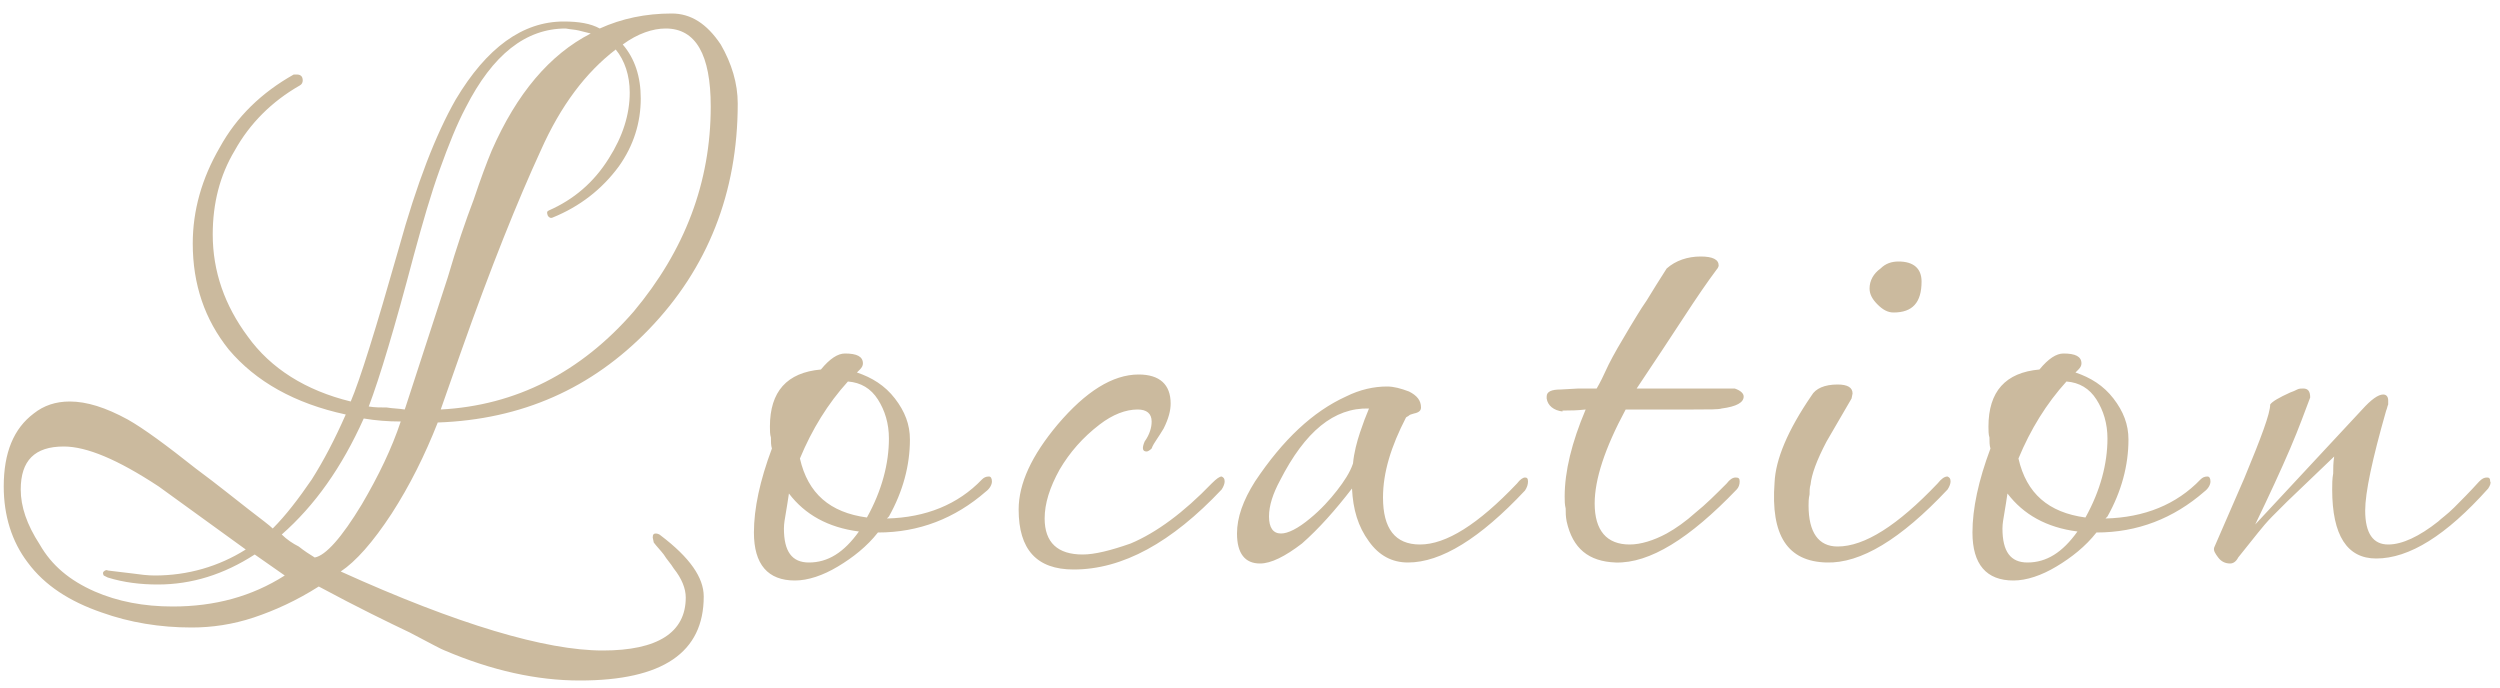 <?xml version="1.0" encoding="UTF-8"?> <svg xmlns="http://www.w3.org/2000/svg" width="120" height="33" viewBox="0 0 120 33" fill="none"><path d="M27.828 32.664C25.764 32.664 23.604 32.184 21.348 31.224C21.203 31.176 20.675 30.888 19.668 30.36C18.66 29.88 17.172 29.16 15.3 28.152C14.243 28.824 13.188 29.304 12.18 29.64C11.171 29.976 10.164 30.12 9.204 30.12C7.668 30.12 6.228 29.88 4.883 29.4C3.348 28.872 2.147 28.104 1.331 27C0.563 25.992 0.179 24.744 0.179 23.352C0.179 21.72 0.659 20.568 1.619 19.848C2.099 19.464 2.675 19.272 3.348 19.272C4.163 19.272 5.075 19.56 6.131 20.136C6.899 20.568 8.004 21.384 9.396 22.488C10.499 23.304 11.316 23.976 11.94 24.456C12.563 24.936 12.947 25.224 13.091 25.368C13.716 24.744 14.339 23.928 14.963 23.016C15.54 22.104 16.067 21.096 16.596 19.896C14.148 19.368 12.275 18.312 10.979 16.776C9.828 15.336 9.252 13.656 9.252 11.688C9.252 10.104 9.684 8.568 10.547 7.08C11.364 5.592 12.563 4.44 14.1 3.576L14.243 3.576C14.435 3.576 14.531 3.672 14.531 3.864C14.531 3.96 14.483 4.056 14.387 4.104C13.043 4.872 11.988 5.928 11.268 7.224C10.547 8.424 10.211 9.768 10.211 11.256C10.211 13.032 10.787 14.664 11.892 16.152C12.995 17.688 14.675 18.744 16.835 19.272C17.267 18.264 18.035 15.816 19.14 11.928C20.003 8.808 20.916 6.456 21.875 4.776C23.363 2.28 25.091 1.032 27.059 1.032C27.779 1.032 28.355 1.128 28.788 1.368C29.843 0.888 30.995 0.648 32.243 0.648C33.156 0.648 33.923 1.128 34.596 2.136C35.123 3.048 35.411 4.008 35.411 4.968C35.411 9.24 33.971 12.888 31.14 15.816C28.404 18.648 25.044 20.136 21.012 20.28C20.387 21.864 19.668 23.304 18.803 24.648C17.892 26.04 17.076 26.952 16.355 27.432C21.971 29.976 26.195 31.224 28.931 31.224C31.572 31.224 32.916 30.36 32.916 28.68C32.916 28.248 32.724 27.768 32.34 27.288C32.196 27.048 32.004 26.856 31.86 26.616C31.715 26.424 31.523 26.232 31.38 26.04L31.331 25.8C31.331 25.656 31.38 25.608 31.476 25.608C31.572 25.608 31.668 25.656 31.715 25.704C33.108 26.76 33.779 27.72 33.779 28.632C33.779 31.32 31.811 32.664 27.828 32.664ZM19.427 19.656L19.476 19.512C19.619 19.08 20.291 17.016 21.491 13.32C21.924 11.832 22.355 10.584 22.739 9.576C23.076 8.568 23.363 7.8 23.604 7.224C24.803 4.488 26.387 2.616 28.355 1.608C28.163 1.56 27.971 1.512 27.779 1.464C27.587 1.416 27.395 1.416 27.155 1.368C25.235 1.368 23.651 2.616 22.355 5.16C21.924 5.976 21.54 6.936 21.108 8.136C20.675 9.336 20.291 10.68 19.86 12.264C18.948 15.72 18.227 18.12 17.7 19.512C17.988 19.56 18.276 19.56 18.564 19.56C18.852 19.608 19.14 19.608 19.427 19.656ZM21.155 19.656C24.756 19.464 27.875 17.88 30.419 14.952C32.867 12.024 34.115 8.76 34.115 5.112C34.115 2.616 33.395 1.368 31.956 1.368C31.331 1.368 30.611 1.608 29.892 2.136C30.468 2.808 30.756 3.672 30.756 4.728C30.756 5.88 30.419 6.984 29.7 7.992C28.884 9.096 27.828 9.912 26.532 10.44C26.436 10.488 26.34 10.44 26.291 10.344C26.244 10.2 26.244 10.152 26.34 10.104C27.54 9.576 28.5 8.76 29.22 7.608C29.892 6.552 30.227 5.496 30.227 4.44C30.227 3.624 29.988 2.904 29.555 2.376C28.116 3.48 26.916 5.064 25.956 7.224C24.852 9.624 23.555 12.84 22.116 16.92L21.155 19.656ZM15.107 26.76C15.636 26.664 16.404 25.8 17.363 24.216C18.18 22.824 18.803 21.528 19.235 20.232C18.611 20.232 18.035 20.184 17.459 20.088C16.404 22.44 15.107 24.264 13.524 25.656C13.764 25.896 14.052 26.088 14.339 26.232C14.579 26.424 14.867 26.616 15.107 26.76ZM8.291 29.112C10.307 29.112 12.084 28.632 13.668 27.624L12.227 26.616C10.739 27.576 9.204 28.056 7.572 28.056C6.755 28.056 5.939 27.96 5.171 27.72L4.979 27.624C4.931 27.528 4.931 27.48 4.979 27.432C5.027 27.384 5.123 27.336 5.171 27.384C5.604 27.432 5.987 27.48 6.372 27.528C6.707 27.576 7.091 27.624 7.428 27.624C9.011 27.624 10.499 27.192 11.796 26.376L7.62 23.352C5.652 22.056 4.163 21.432 3.059 21.432C1.667 21.432 0.995 22.104 0.995 23.496C0.995 24.312 1.284 25.176 1.907 26.136C2.483 27.144 3.348 27.864 4.548 28.392C5.652 28.872 6.899 29.112 8.291 29.112ZM38.156 27.864C36.86 27.864 36.188 27.096 36.188 25.56C36.188 24.408 36.476 23.064 37.052 21.528C37.004 21.384 37.004 21.192 37.004 21C36.956 20.856 36.956 20.664 36.956 20.472C36.956 18.792 37.772 17.88 39.404 17.736C39.836 17.208 40.22 16.968 40.556 16.968C41.132 16.968 41.42 17.112 41.42 17.448C41.42 17.544 41.372 17.64 41.276 17.736L41.132 17.88C41.852 18.12 42.476 18.504 42.956 19.128C43.436 19.752 43.676 20.376 43.676 21.096C43.676 22.344 43.34 23.592 42.668 24.792L42.572 24.888C44.444 24.84 45.98 24.216 47.132 23.016C47.228 22.92 47.324 22.872 47.468 22.872C47.564 22.872 47.612 22.968 47.612 23.112C47.612 23.256 47.516 23.448 47.324 23.592C45.836 24.888 44.108 25.56 42.14 25.56C41.612 26.232 40.94 26.76 40.22 27.192C39.5 27.624 38.78 27.864 38.156 27.864ZM41.612 24.84C42.332 23.544 42.668 22.248 42.668 21.048C42.668 20.328 42.476 19.704 42.14 19.176C41.804 18.648 41.324 18.36 40.7 18.312C39.74 19.368 38.972 20.616 38.396 22.008C38.78 23.688 39.836 24.6 41.612 24.84ZM38.828 27C39.74 27 40.508 26.52 41.228 25.512C39.74 25.32 38.636 24.696 37.868 23.688C37.82 24.024 37.772 24.312 37.724 24.6C37.676 24.888 37.628 25.128 37.628 25.368C37.628 26.472 38.012 27 38.828 27ZM51.535 27.336C49.759 27.336 48.895 26.376 48.895 24.456C48.895 23.208 49.519 21.864 50.767 20.376C52.111 18.792 53.407 17.976 54.655 17.976C55.663 17.976 56.191 18.456 56.191 19.368C56.191 19.704 56.095 20.088 55.855 20.568C55.711 20.808 55.615 20.952 55.519 21.096C55.423 21.24 55.327 21.384 55.279 21.528C55.183 21.624 55.087 21.672 55.039 21.672C54.847 21.672 54.799 21.528 54.943 21.192C55.183 20.856 55.279 20.52 55.279 20.232C55.279 19.848 55.039 19.656 54.607 19.656C54.031 19.656 53.407 19.896 52.783 20.376C51.967 21 51.343 21.72 50.863 22.536C50.383 23.4 50.143 24.168 50.143 24.888C50.143 26.04 50.767 26.616 51.967 26.616C52.543 26.616 53.311 26.424 54.271 26.088C55.519 25.56 56.815 24.6 58.159 23.208C58.399 22.968 58.543 22.872 58.639 22.872C58.735 22.92 58.783 22.968 58.783 23.112C58.783 23.208 58.735 23.352 58.639 23.496C56.239 26.04 53.887 27.336 51.535 27.336ZM60.48 27.048C59.76 27.048 59.376 26.568 59.376 25.608C59.376 24.84 59.664 24.024 60.24 23.112C61.584 21.096 63.024 19.752 64.608 19.032C65.28 18.696 65.952 18.552 66.576 18.552C66.912 18.552 67.248 18.648 67.632 18.792C68.016 18.984 68.208 19.224 68.208 19.56C68.208 19.704 68.112 19.8 67.872 19.848C67.728 19.896 67.68 19.896 67.632 19.944C67.584 19.992 67.536 19.992 67.488 20.04C66.768 21.432 66.384 22.68 66.384 23.88C66.384 25.368 66.96 26.136 68.16 26.136C69.408 26.136 70.944 25.176 72.816 23.208C72.96 23.016 73.104 22.92 73.2 22.92C73.296 22.92 73.344 22.968 73.344 23.112C73.344 23.256 73.296 23.4 73.2 23.544C71.04 25.848 69.168 27 67.584 27C66.816 27 66.192 26.664 65.712 25.992C65.184 25.272 64.944 24.456 64.896 23.448C64.08 24.504 63.312 25.368 62.496 26.088C61.68 26.712 61.008 27.048 60.48 27.048ZM61.488 25.608C61.824 25.608 62.304 25.368 62.88 24.888C63.408 24.456 63.84 23.976 64.176 23.544C64.512 23.112 64.8 22.68 64.944 22.248C64.992 21.72 65.136 21.192 65.28 20.76C65.424 20.328 65.568 19.944 65.712 19.608C64.032 19.56 62.64 20.712 61.44 23.064C61.104 23.688 60.912 24.264 60.912 24.792C60.912 25.32 61.104 25.608 61.488 25.608ZM77.552 27C76.256 26.952 75.488 26.328 75.2 25.032C75.152 24.792 75.152 24.6 75.152 24.408C75.104 24.216 75.104 24.024 75.104 23.832C75.104 22.632 75.44 21.24 76.112 19.656C75.68 19.704 75.392 19.704 75.2 19.704C75.008 19.704 74.96 19.704 75.008 19.752C74.576 19.704 74.288 19.464 74.24 19.128L74.24 19.032C74.24 18.792 74.48 18.696 74.912 18.696L75.776 18.648L76.64 18.648C76.784 18.408 76.976 18.024 77.216 17.496C77.456 17.016 77.792 16.44 78.224 15.72C78.464 15.336 78.704 14.904 79.04 14.424C79.328 13.944 79.664 13.416 80 12.888C80.432 12.504 81.008 12.312 81.632 12.312C82.208 12.312 82.496 12.456 82.496 12.744C82.496 12.792 82.448 12.888 82.4 12.936C81.968 13.512 81.44 14.28 80.816 15.24C80.192 16.2 79.424 17.352 78.56 18.648L83.264 18.648C83.552 18.744 83.696 18.888 83.696 19.032C83.696 19.32 83.36 19.512 82.64 19.608C82.496 19.656 82.064 19.656 81.296 19.656C80.528 19.656 79.424 19.656 78.032 19.656C77.024 21.528 76.544 23.016 76.544 24.168C76.544 25.464 77.12 26.136 78.224 26.136C78.752 26.136 79.376 25.944 80 25.608C80.432 25.368 80.912 25.032 81.392 24.6C81.872 24.216 82.352 23.736 82.88 23.208C83.024 23.016 83.168 22.92 83.312 22.92C83.456 22.92 83.504 22.968 83.504 23.112C83.504 23.256 83.456 23.4 83.36 23.496C81.104 25.848 79.184 27.048 77.552 27ZM90.891 15C90.603 15 90.363 14.856 90.123 14.616C89.883 14.376 89.739 14.136 89.739 13.848C89.739 13.464 89.931 13.128 90.267 12.888C90.507 12.648 90.795 12.552 91.131 12.552C91.851 12.552 92.235 12.888 92.235 13.512C92.235 14.52 91.803 15 90.891 15ZM87.675 27C85.803 26.952 84.987 25.704 85.179 23.16C85.227 22.056 85.803 20.664 86.955 18.984C87.147 18.648 87.579 18.456 88.203 18.456C88.683 18.456 88.923 18.6 88.923 18.888L88.875 19.128L87.675 21.192C87.195 22.104 86.955 22.776 86.907 23.256C86.859 23.4 86.859 23.592 86.859 23.736C86.811 23.928 86.811 24.12 86.811 24.264C86.811 25.56 87.291 26.232 88.203 26.232C89.499 26.232 91.083 25.224 93.003 23.208C93.195 22.968 93.339 22.872 93.483 22.872C93.579 22.92 93.627 22.968 93.627 23.112C93.627 23.208 93.579 23.352 93.483 23.496C91.227 25.896 89.307 27.048 87.675 27ZM96.646 27.864C95.35 27.864 94.678 27.096 94.678 25.56C94.678 24.408 94.966 23.064 95.542 21.528C95.494 21.384 95.494 21.192 95.494 21C95.446 20.856 95.446 20.664 95.446 20.472C95.446 18.792 96.262 17.88 97.894 17.736C98.326 17.208 98.71 16.968 99.046 16.968C99.622 16.968 99.91 17.112 99.91 17.448C99.91 17.544 99.862 17.64 99.766 17.736L99.622 17.88C100.342 18.12 100.966 18.504 101.446 19.128C101.926 19.752 102.166 20.376 102.166 21.096C102.166 22.344 101.83 23.592 101.158 24.792L101.062 24.888C102.934 24.84 104.47 24.216 105.622 23.016C105.718 22.92 105.814 22.872 105.958 22.872C106.054 22.872 106.102 22.968 106.102 23.112C106.102 23.256 106.006 23.448 105.814 23.592C104.326 24.888 102.598 25.56 100.63 25.56C100.102 26.232 99.43 26.76 98.71 27.192C97.99 27.624 97.27 27.864 96.646 27.864ZM100.102 24.84C100.822 23.544 101.158 22.248 101.158 21.048C101.158 20.328 100.966 19.704 100.63 19.176C100.294 18.648 99.814 18.36 99.19 18.312C98.23 19.368 97.462 20.616 96.886 22.008C97.27 23.688 98.326 24.6 100.102 24.84ZM97.318 27C98.23 27 98.998 26.52 99.718 25.512C98.23 25.32 97.126 24.696 96.358 23.688C96.31 24.024 96.262 24.312 96.214 24.6C96.166 24.888 96.118 25.128 96.118 25.368C96.118 26.472 96.502 27 97.318 27ZM107.049 27.048C106.809 27.048 106.617 26.952 106.473 26.76C106.329 26.568 106.233 26.424 106.281 26.28L107.721 22.968C108.537 21 108.969 19.848 108.969 19.416C109.065 19.272 109.401 19.08 109.929 18.84C110.073 18.792 110.169 18.744 110.265 18.696C110.361 18.648 110.457 18.648 110.553 18.648C110.793 18.648 110.889 18.792 110.889 19.08C110.649 19.704 110.361 20.52 109.929 21.528C109.497 22.536 108.921 23.784 108.249 25.176L113.385 19.656C113.817 19.176 114.153 18.936 114.393 18.936C114.537 18.936 114.633 19.032 114.633 19.224C114.633 19.272 114.633 19.368 114.633 19.416C114.585 19.512 114.585 19.608 114.537 19.704C113.865 22.056 113.529 23.64 113.529 24.504C113.529 25.608 113.913 26.136 114.633 26.136C115.305 26.136 116.121 25.752 117.033 25.032C117.177 24.888 117.465 24.696 117.801 24.36C118.137 24.024 118.521 23.64 119.001 23.112C119.145 22.968 119.241 22.92 119.385 22.92C119.481 22.92 119.529 22.968 119.529 23.112C119.577 23.16 119.529 23.304 119.433 23.448C117.417 25.704 115.641 26.808 114.057 26.808C112.665 26.808 111.945 25.704 111.945 23.496C111.945 23.256 111.945 22.968 111.993 22.728C111.993 22.488 111.993 22.2 112.041 21.912L109.785 24.072C109.545 24.312 109.305 24.552 109.065 24.792C108.825 25.032 108.585 25.32 108.393 25.56L107.433 26.76C107.337 26.952 107.193 27.048 107.049 27.048Z" fill="#CBBA9E"></path></svg> 